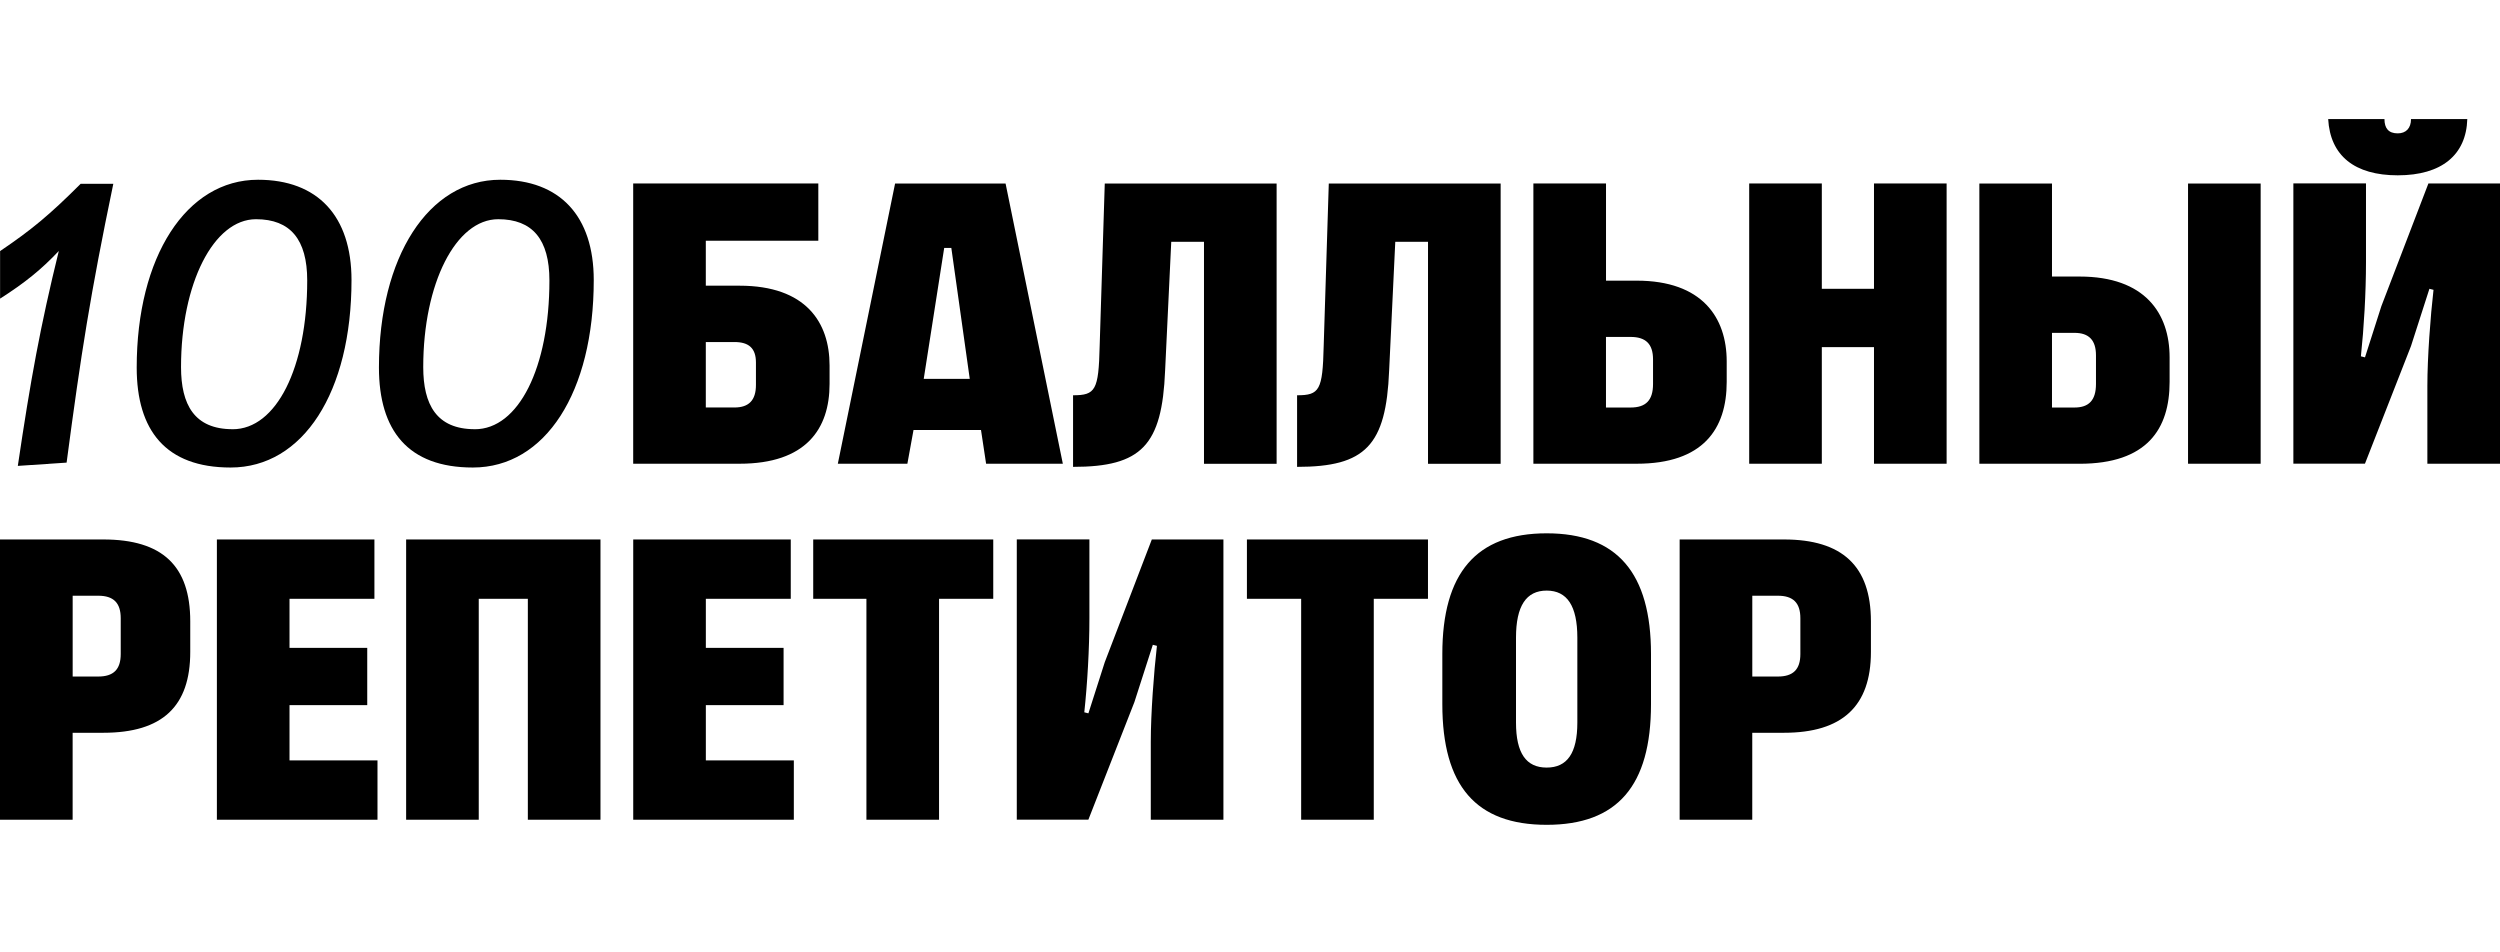 <svg width="210" height="80" viewBox="0 0 210 80" fill="none" xmlns="http://www.w3.org/2000/svg">
<path d="M200.033 25.723L198.659 30.018L198.315 29.931C198.572 27.525 198.743 24.604 198.743 22.025V15.408H192.643V38.95H198.656L202.523 29.07L204.07 24.259L204.415 24.346C204.157 26.581 203.899 30.018 203.899 32.423V38.953H210V15.411H203.986L200.033 25.723ZM98.385 20.312H101.135V38.959H107.236V15.417H92.8L92.371 29.079C92.284 32.774 92.026 33.203 90.137 33.203V39.217C95.892 39.217 97.611 37.411 97.869 31.139L98.385 20.312ZM141.09 45.315V68.856H147.19V61.553H149.854C154.752 61.553 157.157 59.319 157.157 54.766V52.189C157.157 47.549 154.752 45.315 149.854 45.315H141.09ZM151.231 54.939C151.231 56.229 150.628 56.829 149.341 56.829H147.193V50.041H149.341C150.631 50.041 151.231 50.644 151.231 51.931V54.939ZM129.92 44.799C123.99 44.799 121.156 48.149 121.156 54.936V59.148C121.156 66.022 123.99 69.285 129.92 69.285C135.85 69.285 138.684 66.019 138.684 59.148V54.936C138.684 48.149 135.85 44.799 129.92 44.799ZM132.497 60.695C132.497 63.272 131.639 64.477 129.92 64.477C128.201 64.477 127.344 63.275 127.344 60.695V53.563C127.344 50.899 128.201 49.61 129.92 49.61C131.639 49.61 132.497 50.899 132.497 53.563V60.695ZM109.297 50.299V68.859H115.397V50.299H119.95V45.315H104.741V50.299H109.294H109.297ZM92.8 55.626L91.426 59.921L91.081 59.834C91.339 57.429 91.51 54.508 91.51 51.928V45.312H85.41V68.854H91.423L95.29 58.974L96.837 54.163L97.182 54.25C96.924 56.484 96.666 59.921 96.666 62.327V68.856H102.767V45.315H96.753L92.8 55.626ZM72.779 50.299V68.859H78.88V50.299H83.433V45.315H68.31V50.299H72.779ZM65.821 59.234V54.423H59.291V50.299H66.424V45.315H53.191V68.856H66.682V63.872H59.291V59.232H65.821V59.234ZM40.215 68.859V50.299H44.339V68.859H50.44V45.317H34.115V68.859H40.215ZM30.848 59.234V54.423H24.319V50.299H31.451V45.315H18.218V68.856H31.709V63.872H24.319V59.232H30.848V59.234ZM0 45.315V68.856H6.101V61.553H8.677C13.662 61.553 15.981 59.319 15.981 54.766V52.189C15.981 47.549 13.662 45.315 8.677 45.315H0ZM10.141 54.939C10.141 56.229 9.538 56.829 8.251 56.829H6.104V50.041H8.251C9.541 50.041 10.141 50.644 10.141 51.931V54.939ZM201.41 14.727C205.105 14.727 207.166 13.008 207.253 10H202.526C202.526 10.774 202.097 11.203 201.41 11.203C200.636 11.203 200.294 10.774 200.294 10H195.567C195.738 13.092 197.801 14.727 201.41 14.727ZM172.367 23.233V15.414H166.266V38.956H174.686C180.357 38.956 182.247 36.034 182.247 32.081V30.018C182.247 26.323 180.183 23.23 174.686 23.23H172.367V23.233ZM176.062 32.255C176.062 33.629 175.459 34.232 174.257 34.232H172.367V27.96H174.257C175.459 27.96 176.062 28.563 176.062 29.85V32.255ZM189.895 38.956V15.414H183.795V38.956H189.895ZM153.033 24.262V15.411H146.932V38.953H153.033V29.157H157.415V38.953H163.516V15.411H157.415V24.262H153.033ZM145.043 30.363C145.043 26.668 142.979 23.575 137.481 23.575H134.905V15.411H128.804V38.953H137.481C143.066 38.953 145.043 36.032 145.043 32.078V30.36V30.363ZM134.902 28.302H136.966C138.255 28.302 138.855 28.905 138.855 30.192V32.255C138.855 33.629 138.252 34.232 136.966 34.232H134.902V28.302ZM117.203 20.312H119.953V38.959H126.054V15.417H111.618L111.189 29.079C111.102 32.774 110.844 33.203 108.955 33.203V39.217C114.71 39.217 116.429 37.411 116.687 31.139L117.203 20.312ZM82.404 36.121L82.833 38.956H89.279L84.468 15.414H75.188L70.377 38.956H76.219L76.735 36.121H82.407H82.404ZM79.309 20.828H79.912L81.459 31.826H77.593L79.312 20.828H79.309ZM59.288 24.004V20.222H68.739V15.411H53.188V38.953H62.123C67.707 38.953 69.684 36.032 69.684 32.249V30.702C69.684 27.093 67.707 23.998 62.123 23.998H59.288V24.004ZM63.499 32.339C63.499 33.629 62.897 34.229 61.694 34.229H59.288V28.731H61.694C62.897 28.731 63.499 29.247 63.499 30.45V32.339Z" fill="black"/>
<path d="M6.777 15.437C4.137 18.077 2.613 19.329 0.007 21.091V25.085C2.102 23.746 3.462 22.647 4.94 21.082C3.378 27.441 2.569 31.901 1.497 39.135L5.595 38.86C6.815 29.652 7.589 24.714 9.519 15.437H6.777Z" fill="black"/>
<path d="M39.888 36.056C43.546 36.056 46.151 30.908 46.151 23.561C46.151 20.107 44.728 18.414 41.85 18.414C38.294 18.414 35.552 23.796 35.552 30.839C35.552 33.986 36.668 36.053 39.885 36.053L39.888 36.056ZM39.72 39.272C34.269 39.272 31.831 36.157 31.831 30.876C31.831 21.567 35.996 15.099 42.021 15.099C47.032 15.099 49.875 18.145 49.875 23.529C49.875 32.943 45.812 39.272 39.717 39.272H39.72ZM19.543 36.056C23.2 36.056 25.806 30.908 25.806 23.561C25.806 20.107 24.383 18.414 21.505 18.414C17.949 18.414 15.207 23.796 15.207 30.839C15.207 33.986 16.323 36.053 19.54 36.053L19.543 36.056ZM19.372 39.272C13.92 39.272 11.483 36.157 11.483 30.876C11.483 21.567 15.648 15.099 21.673 15.099C26.684 15.099 29.527 18.145 29.527 23.529C29.527 32.943 25.464 39.272 19.369 39.272H19.372Z" fill="black"/>
</svg>
